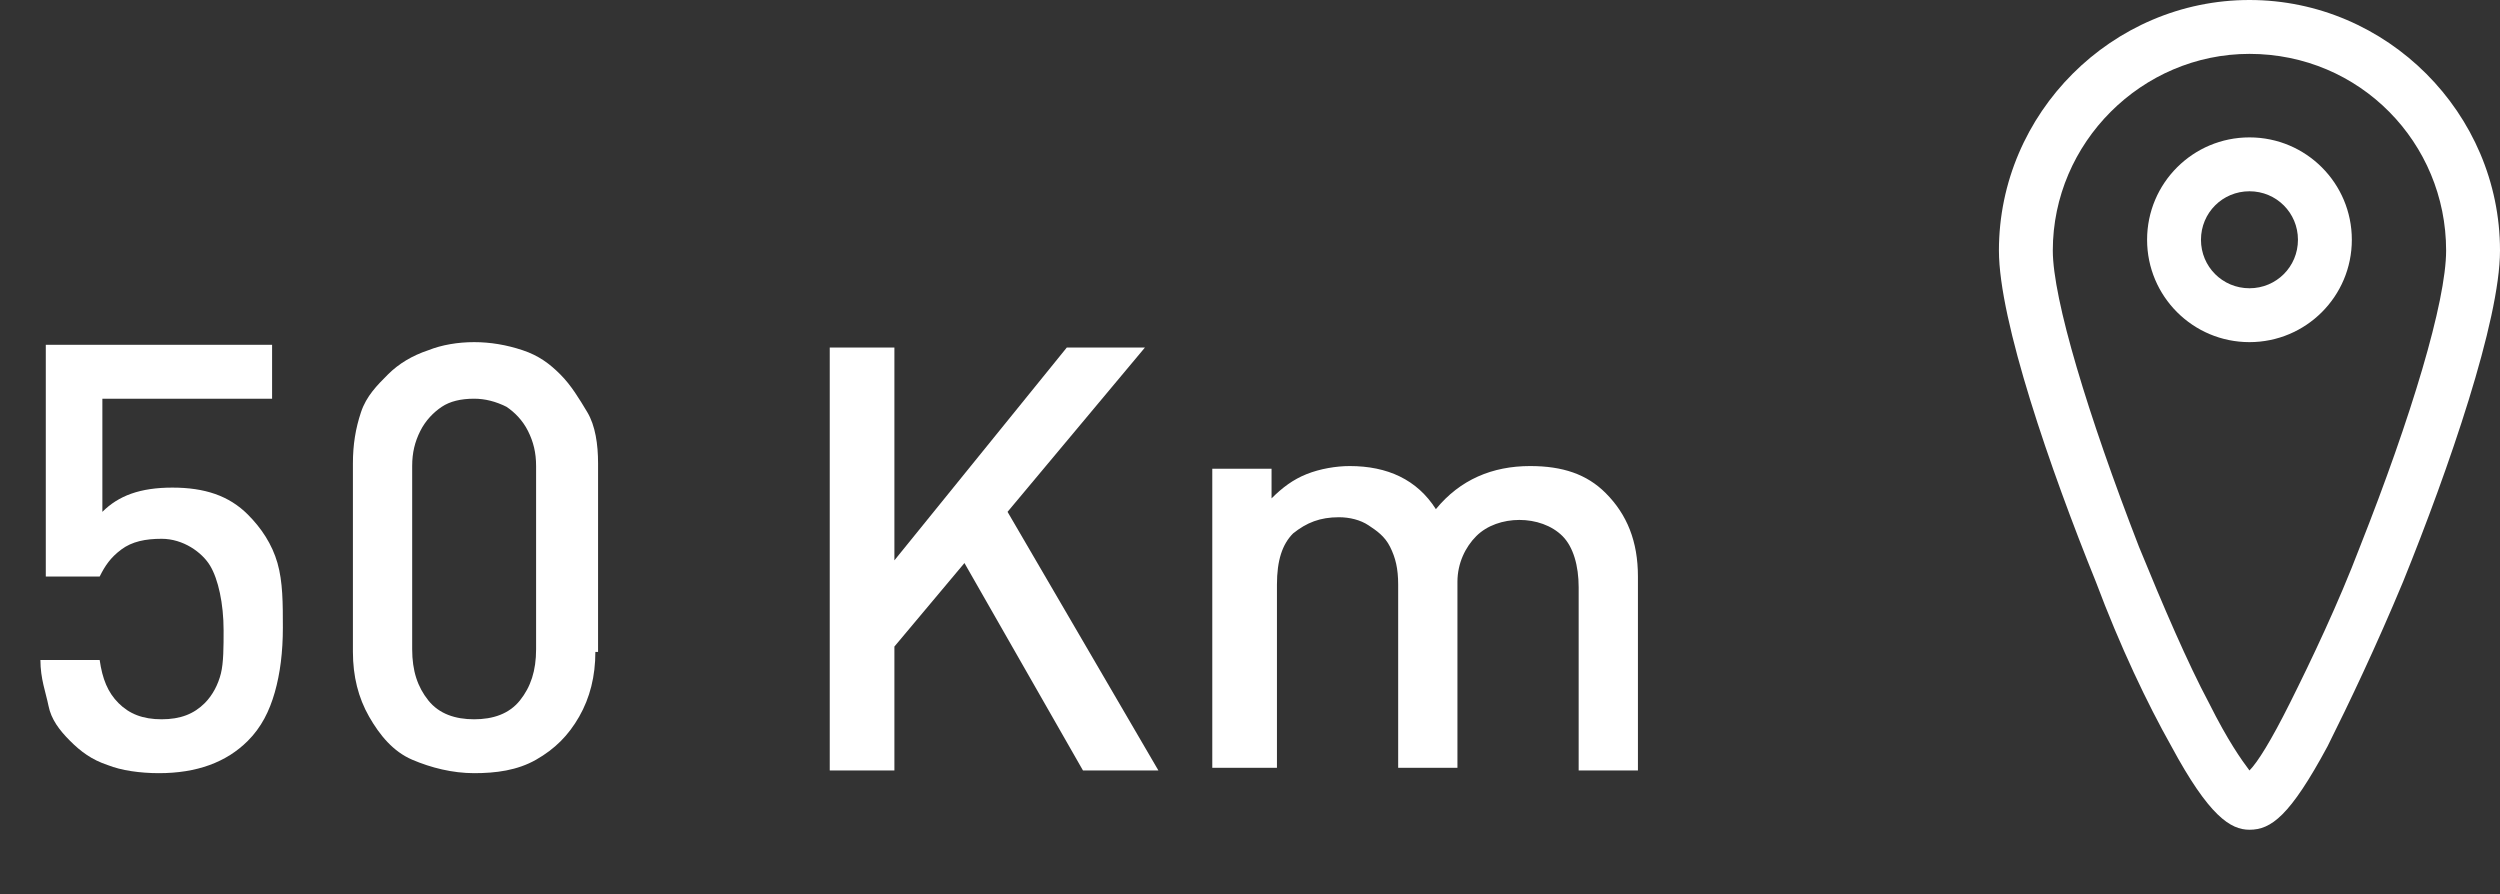 <?xml version="1.0" encoding="utf-8"?>
<!-- Generator: Adobe Illustrator 18.0.0, SVG Export Plug-In . SVG Version: 6.00 Build 0)  -->
<!DOCTYPE svg PUBLIC "-//W3C//DTD SVG 1.1//EN" "http://www.w3.org/Graphics/SVG/1.1/DTD/svg11.dtd">
<svg version="1.1" id="Camada_1" xmlns="http://www.w3.org/2000/svg" xmlns:xlink="http://www.w3.org/1999/xlink" x="0px" y="0px"
	 viewBox="0 0 92.8 33.2" enable-background="new 0 0 92.8 33.2" xml:space="preserve">
<rect x="0" y="0" width="92.8" height="33.2" fill="#333333" stroke="none"/>
<g>
	<g>
		<path fill="#FFFFFF" d="M10.5,23.3c0,0.9-0.1,1.7-0.3,2.4S9.7,27,9.2,27.5c-0.8,0.8-1.9,1.2-3.3,1.2c-0.7,0-1.4-0.1-1.9-0.3
			c-0.6-0.2-1-0.5-1.4-0.9c-0.4-0.4-0.7-0.8-0.8-1.3s-0.3-1-0.3-1.7h2.2c0.1,0.7,0.3,1.2,0.7,1.6s0.9,0.6,1.6,0.6
			c0.7,0,1.2-0.2,1.6-0.6c0.3-0.3,0.5-0.7,0.6-1.1c0.1-0.4,0.1-1,0.1-1.6c0-1-0.2-1.9-0.5-2.4S6.8,20,6,20c-0.6,0-1.1,0.1-1.5,0.4
			c-0.4,0.3-0.6,0.6-0.8,1h-2v-8.6h8.4v2H3.8V19c0.6-0.6,1.4-0.9,2.6-0.9c1.2,0,2.1,0.3,2.8,1c0.5,0.5,0.9,1.1,1.1,1.8
			S10.5,22.4,10.5,23.3z"/>
		<path fill="#FFFFFF" d="M22.1,24.2c0,0.9-0.2,1.7-0.6,2.4s-0.9,1.2-1.6,1.6c-0.7,0.4-1.5,0.5-2.3,0.5s-1.6-0.2-2.3-0.5
			s-1.2-0.9-1.6-1.6c-0.4-0.7-0.6-1.5-0.6-2.4v-7c0-0.7,0.1-1.3,0.3-1.9c0.2-0.6,0.6-1,1-1.4c0.4-0.4,0.9-0.7,1.5-0.9
			c0.5-0.2,1.1-0.3,1.7-0.3s1.2,0.1,1.8,0.3c0.6,0.2,1,0.5,1.4,0.9c0.4,0.4,0.7,0.9,1,1.4s0.4,1.2,0.4,1.9V24.2z M19.9,24.1v-6.8
			c0-0.5-0.1-0.9-0.3-1.3c-0.2-0.4-0.5-0.7-0.8-0.9c-0.4-0.2-0.8-0.3-1.2-0.3c-0.5,0-0.9,0.1-1.2,0.3c-0.3,0.2-0.6,0.5-0.8,0.9
			s-0.3,0.8-0.3,1.3v6.8c0,0.8,0.2,1.4,0.6,1.9c0.4,0.5,1,0.7,1.7,0.7c0.7,0,1.3-0.2,1.7-0.7C19.7,25.5,19.9,24.9,19.9,24.1z"/>
		<path fill="#FFFFFF" d="M43,28.6h-2.8l-4.4-7.7L33.2,24v4.6h-2.4V12.9h2.4v7.9l6.4-7.9h2.9L37.4,19L43,28.6z"/>
		<path fill="#FFFFFF" d="M60.8,28.6h-2.2v-6.8c0-0.8-0.2-1.5-0.6-1.9c-0.4-0.4-1-0.6-1.6-0.6c-0.6,0-1.2,0.2-1.6,0.6
			s-0.7,1-0.7,1.7v6.9h-2.2v-6.8c0-0.6-0.1-1-0.3-1.4c-0.2-0.4-0.5-0.6-0.8-0.8c-0.3-0.2-0.7-0.3-1.1-0.3c-0.7,0-1.2,0.2-1.7,0.6
			c-0.4,0.4-0.6,1-0.6,1.9v6.8H45V17.4h2.2v1.1c0.4-0.4,0.8-0.7,1.3-0.9s1.1-0.3,1.6-0.3c1.4,0,2.5,0.5,3.2,1.6
			c0.9-1.1,2.1-1.6,3.5-1.6c1.2,0,2.1,0.3,2.8,1c0.8,0.8,1.2,1.8,1.2,3.1V28.6z"/>
	</g>
</g>
<g>
	<path fill="#FFFFFF" d="M83.5,30.8c-0.7,0-1.5-0.5-2.9-3.1c-0.9-1.6-1.9-3.7-2.8-6.1c-1.7-4.2-3.6-9.7-3.6-12.3
		c0-5.1,4.2-9.3,9.3-9.3c5.1,0,9.3,4.2,9.3,9.3c0,2.6-1.9,8.1-3.6,12.3c-1,2.4-2,4.5-2.8,6.1C85,30.3,84.3,30.8,83.5,30.8L83.5,30.8
		z M83.5,2c-4,0-7.3,3.3-7.3,7.3c0,1.8,1.3,6.1,3.2,11c0.9,2.2,1.8,4.3,2.6,5.8c0.7,1.4,1.2,2.1,1.5,2.5c0.3-0.3,0.8-1.1,1.5-2.5
		c0.8-1.6,1.8-3.7,2.6-5.8c1.9-4.8,3.2-9.1,3.2-11C90.8,5.3,87.6,2,83.5,2L83.5,2z M83.5,2"/>
	<path fill="#FFFFFF" d="M83.5,12.7c-2.1,0-3.8-1.7-3.8-3.8c0-2.1,1.7-3.8,3.8-3.8c2.1,0,3.8,1.7,3.8,3.8
		C87.3,11,85.6,12.7,83.5,12.7L83.5,12.7z M83.5,7.1c-1,0-1.8,0.8-1.8,1.8c0,1,0.8,1.8,1.8,1.8s1.8-0.8,1.8-1.8
		C85.3,7.9,84.5,7.1,83.5,7.1L83.5,7.1z M83.5,7.1"/>
</g>
<g>
</g>
<g>
</g>
<g>
</g>
<g>
</g>
<g>
</g>
</svg>
